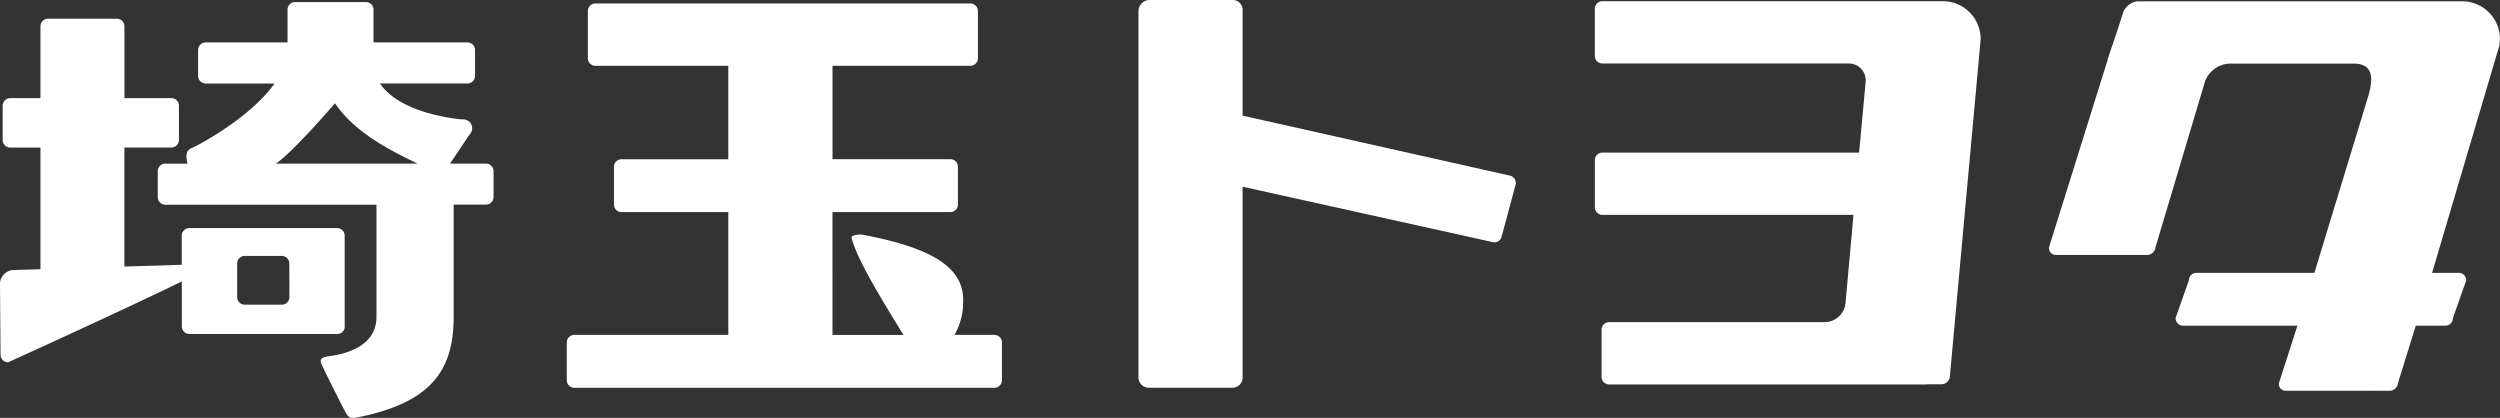 <svg id="T埼玉" xmlns="http://www.w3.org/2000/svg" width="197.721" height="33.046" viewBox="0 0 197.721 33.046">
  <rect x="0" y="0" width="197.721" height="33.046" fill="#333333" stroke="none"/>
  <path id="パス_125" data-name="パス 125" d="M209.446,13.887l-21.13-4.741V.878a.792.792,0,0,0-.86-.878h-6.51a.886.886,0,0,0-.865.912V29.8a.82.82,0,0,0,.881.863h6.479a.814.814,0,0,0,.875-.884V14.767L208.1,19.149a.589.589,0,0,0,.708-.451l1.1-4.1a.6.6,0,0,0-.455-.712" transform="translate(-90.041)" fill="#fff"/>
  <path id="パス_126" data-name="パス 126" d="M50.914,13.1H48.068l1.538-2.293a.7.7,0,0,0-.541-1.2c-.7-.054-4.949-.505-6.541-2.843h6.92a.6.6,0,0,0,.6-.6V4.116a.6.6,0,0,0-.6-.6H42.016V.917a.6.6,0,0,0-.6-.592h-5.6a.6.6,0,0,0-.6.592v2.6H28.743a.6.6,0,0,0-.6.6v2.05a.6.6,0,0,0,.6.6H34.19c-2.015,2.812-6.25,5-6.571,5.116-.411.155-.481.57-.313,1.222H25.55a.6.6,0,0,0-.6.6v2.047a.6.6,0,0,0,.6.6h16.7v8.881c0,2.817-3.63,3.063-3.875,3.118s-.666.118-.5.542c.25.6,1.891,3.847,2.033,4.057a.611.611,0,0,0,.693.249c5.942-1.139,7.753-3.713,7.753-7.966V16.342h2.556a.6.6,0,0,0,.6-.6V13.7a.6.6,0,0,0-.6-.6M38.971,8.33c1.616,2.4,4.528,3.792,6.525,4.769H34.284c1.216-.741,4.687-4.769,4.687-4.769" transform="translate(-12.475 -0.162)" fill="#fff"/>
  <path id="パス_127" data-name="パス 127" d="M27.26,27.3V20.116a.6.6,0,0,0-.6-.6H14.974a.6.6,0,0,0-.6.6v2.3l-4.534.141V13.143h3.711a.6.6,0,0,0,.6-.6V9.838a.6.6,0,0,0-.6-.6H9.841V3.556a.6.6,0,0,0-.595-.6H3.8a.6.6,0,0,0-.6.6V9.239H.805a.6.6,0,0,0-.594.6v2.71a.6.6,0,0,0,.594.6H3.2v9.618l-2.183.068A1.127,1.127,0,0,0,0,23.824l.043,5.707a.6.6,0,0,0,.6.6s9.641-4.385,13.738-6.4V27.3a.6.6,0,0,0,.6.591h11.69a.6.6,0,0,0,.6-.591m-4.38-2.329a.6.6,0,0,1-.6.6H19.357a.6.6,0,0,1-.6-.6V22.315a.6.6,0,0,1,.6-.6h2.924a.6.6,0,0,1,.6.6Z" transform="translate(0 -1.476)" fill="#fff"/>
  <path id="パス_128" data-name="パス 128" d="M123.479,26.76h-3.164a5.105,5.105,0,0,0,.688-2.51c.131-2.456-1.729-4.271-8.076-5.434-.139.009-.8.034-.745.267.451,1.858,2.881,5.666,4.1,7.678h-5.612V17.045H120a.59.59,0,0,0,.59-.591V13.466a.593.593,0,0,0-.59-.6h-9.326V5.477h10.9a.6.6,0,0,0,.6-.6V1.142a.6.6,0,0,0-.6-.593H91.915a.594.594,0,0,0-.592.593V4.878a.6.6,0,0,0,.592.6h10.517v7.391H93.989a.6.6,0,0,0-.6.6v2.988a.594.594,0,0,0,.6.591h8.443V26.76H90.258a.6.6,0,0,0-.6.593v2.991a.6.6,0,0,0,.6.6h33.221a.6.6,0,0,0,.594-.6V27.353a.6.6,0,0,0-.594-.593" transform="translate(-44.831 -0.274)" fill="#fff"/>
  <path id="パス_129" data-name="パス 129" d="M359.71,3.774l.058-.584A2.99,2.99,0,0,0,356.788.21H331.061a1.468,1.468,0,0,0-1.07.8c-.1.329-.468,1.454-.468,1.454l-.783,2.322c0,.006.012.01.012.01L324.1,19.668a.539.539,0,0,0,.544.6h6.021l.018.01c.018,0,.039-.01.055-.01h1.13a.669.669,0,0,0,.653-.6l3.916-13.115a2.164,2.164,0,0,1,1.936-1.418h9.819c1.638,0,1.578,1.279,1.078,2.836L345.09,21.684h-9.328a.6.6,0,0,0-.6.595l-1.053,2.984a.6.6,0,0,0,.6.6h9.038l-1.465,4.552a.535.535,0,0,0,.542.594h7.023l.013.015c.021,0,.039-.015.058-.015h1.132a.662.662,0,0,0,.646-.594l1.41-4.552h2.346a.6.6,0,0,0,.593-.6l1.052-2.984a.594.594,0,0,0-.6-.595h-2.1l5.3-17.9Z" transform="translate(-162.048 -0.105)" fill="#fff"/>
  <path id="パス_130" data-name="パス 130" d="M282.781,3.171A2.993,2.993,0,0,0,279.8.188H252.868a.6.6,0,0,0-.6.6V4.515a.6.6,0,0,0,.6.6h19.46A1.338,1.338,0,0,1,273.684,6.6l-.514,5.561h-20.3a.6.6,0,0,0-.6.594V16.49a.6.6,0,0,0,.6.6h19.854l-.132,1.48-.252,2.768-.247,2.755c0,.006-.012.011-.012.011l-.017.234h-.022a1.668,1.668,0,0,1-1.578,1.234H253.4a.6.6,0,0,0-.6.6V29.9a.6.6,0,0,0,.6.6h25.109c.018,0,.033-.012.052-.016h1.132a.67.67,0,0,0,.652-.592l2.387-26.135v0Z" transform="translate(-126.136 -0.094)" fill="#fff"/>
</svg>
